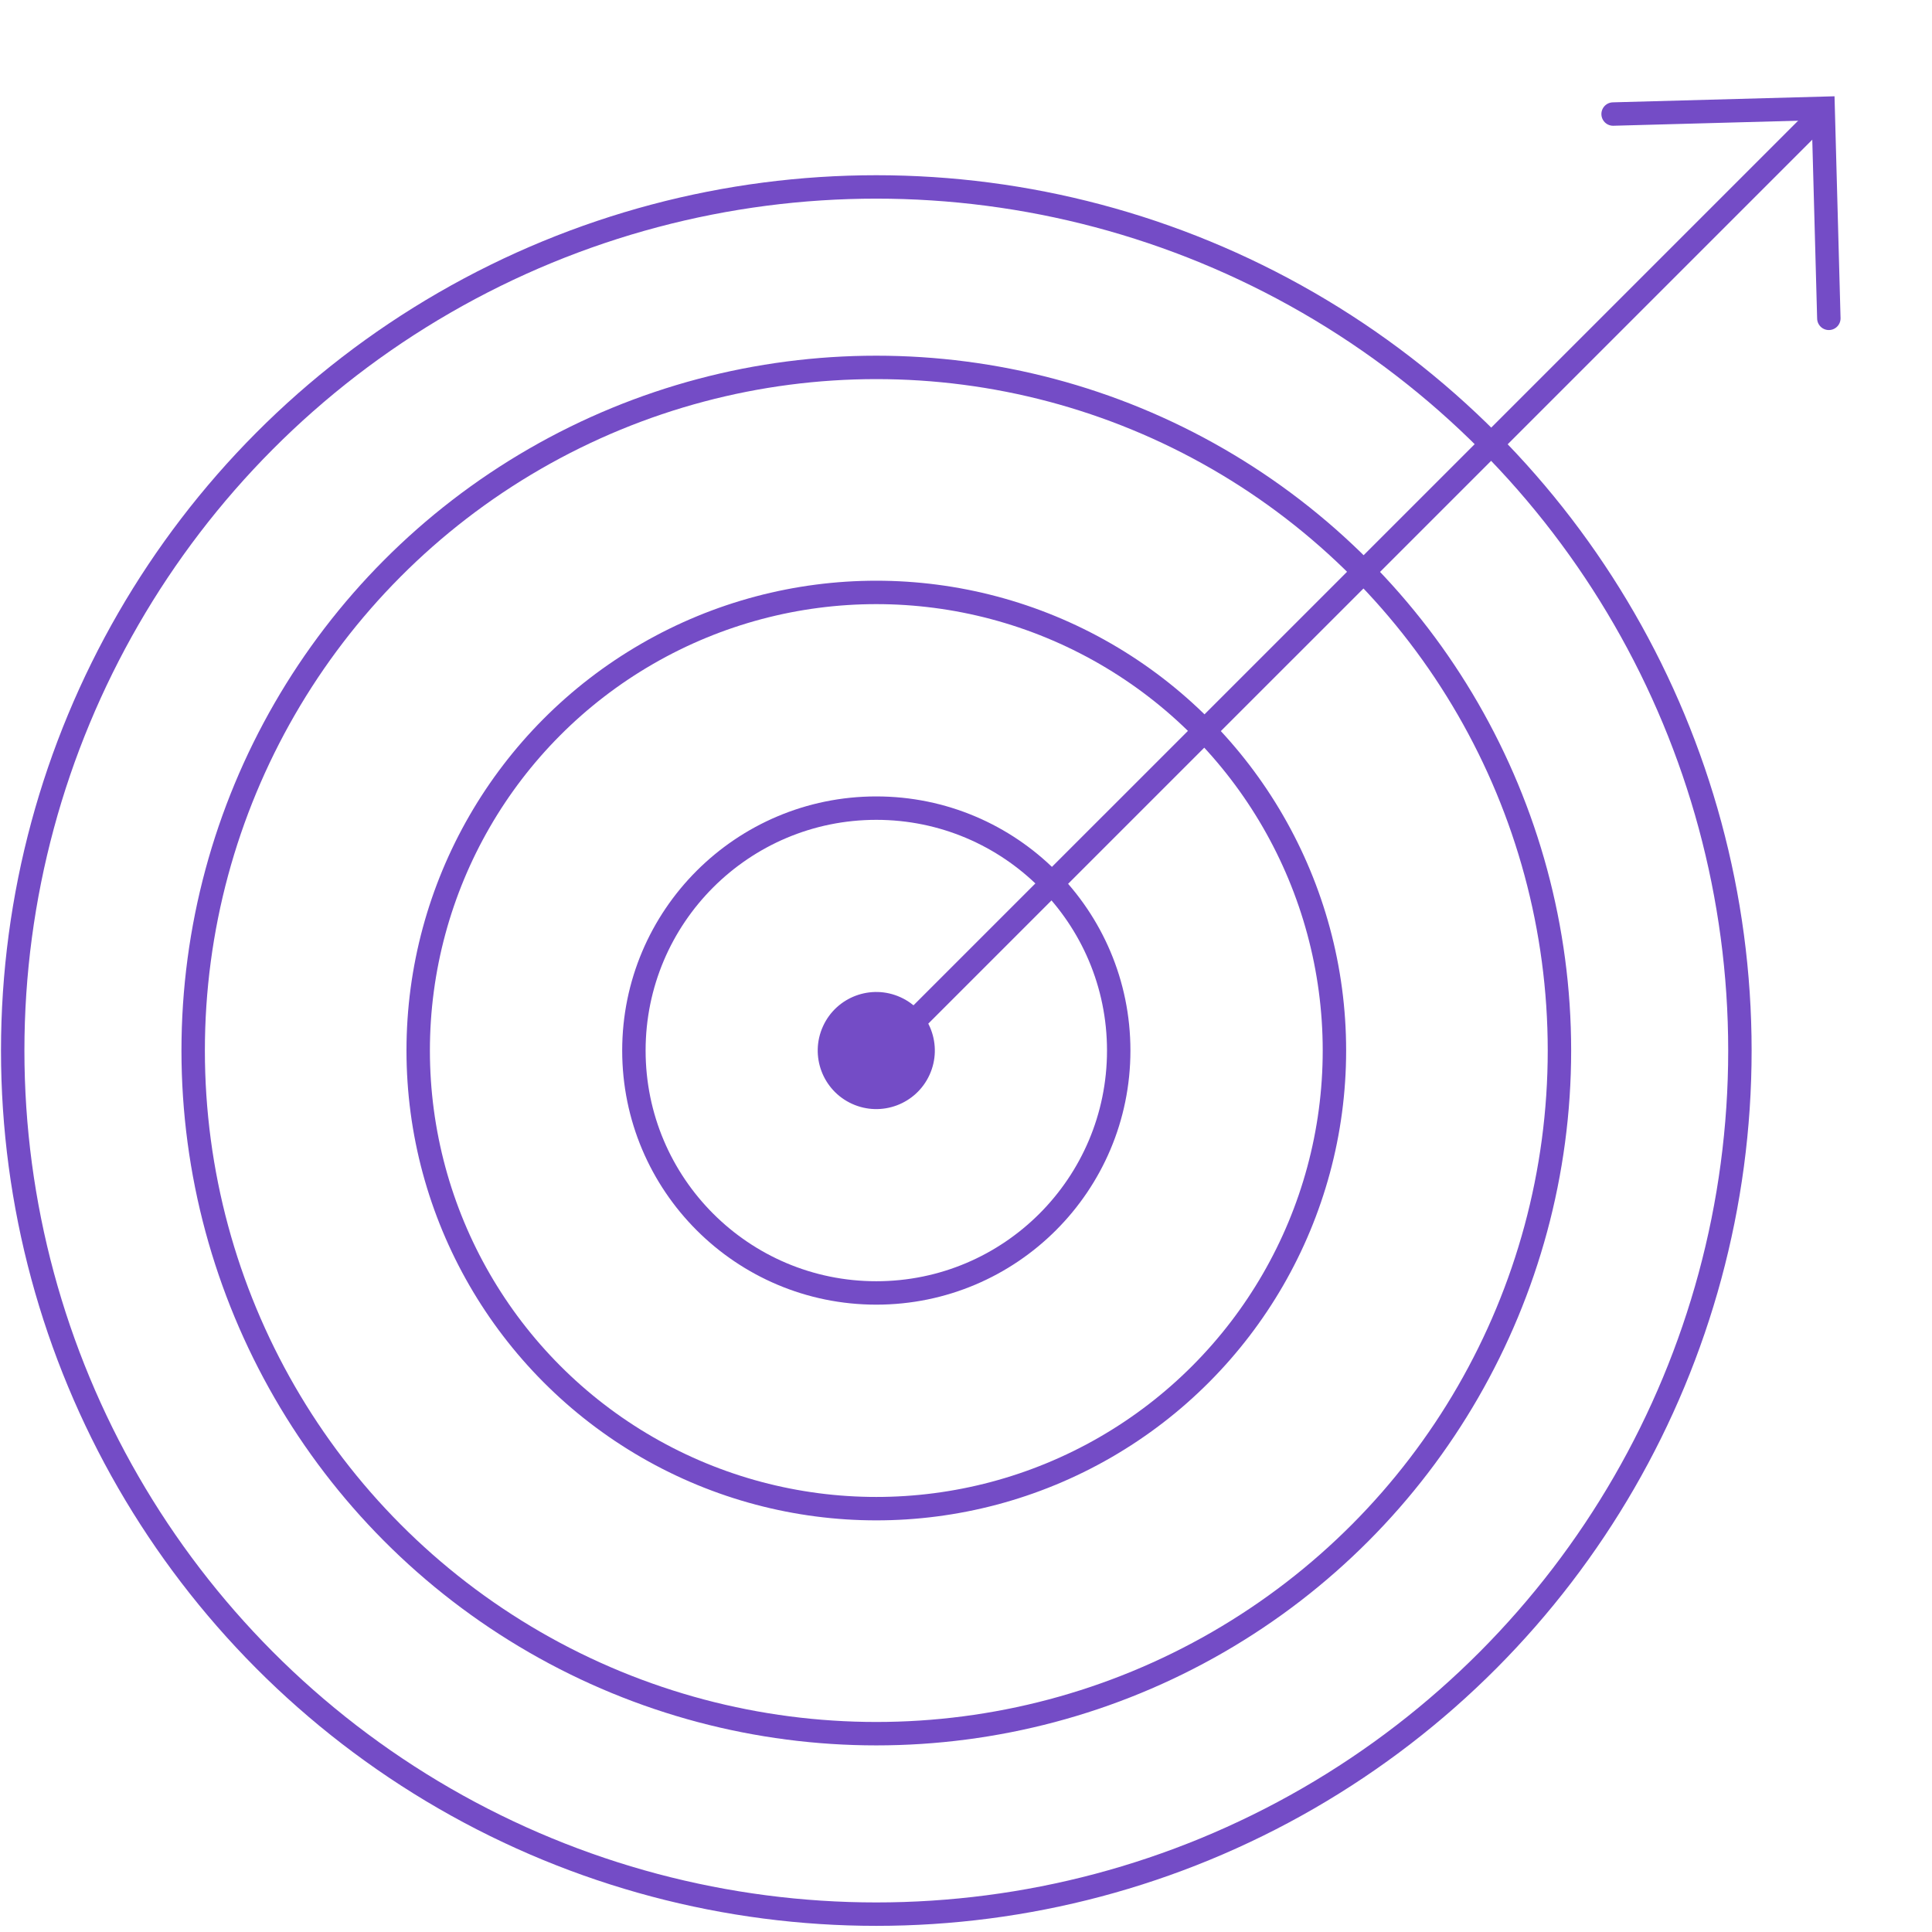 <svg width="66" height="66" viewBox="0 0 66 66" fill="none" xmlns="http://www.w3.org/2000/svg">
<circle cx="29.935" cy="35.888" r="2" transform="rotate(-65.556 29.935 35.888)" fill="#744CC6"/>
<circle cx="29.936" cy="35.888" r="29.502" stroke="#744CC6" stroke-width="0.8" stroke-linecap="round"/>
<circle cx="29.936" cy="35.888" r="23.337" stroke="#744CC6" stroke-width="0.8" stroke-linecap="round"/>
<circle cx="29.936" cy="35.888" r="15.65" stroke="#744CC6" stroke-width="0.8" stroke-linecap="round"/>
<circle cx="29.936" cy="35.888" r="8.281" stroke="#744CC6" stroke-width="0.8" stroke-linecap="round"/>
<path d="M30.275 35.84L61.871 4.245" stroke="#744CC6" stroke-width="0.8" stroke-linecap="round"/>
<path d="M55.106 3.896L62.281 3.7L62.476 10.875" stroke="#744CC6" stroke-width="0.8" stroke-linecap="round"/>
</svg>
